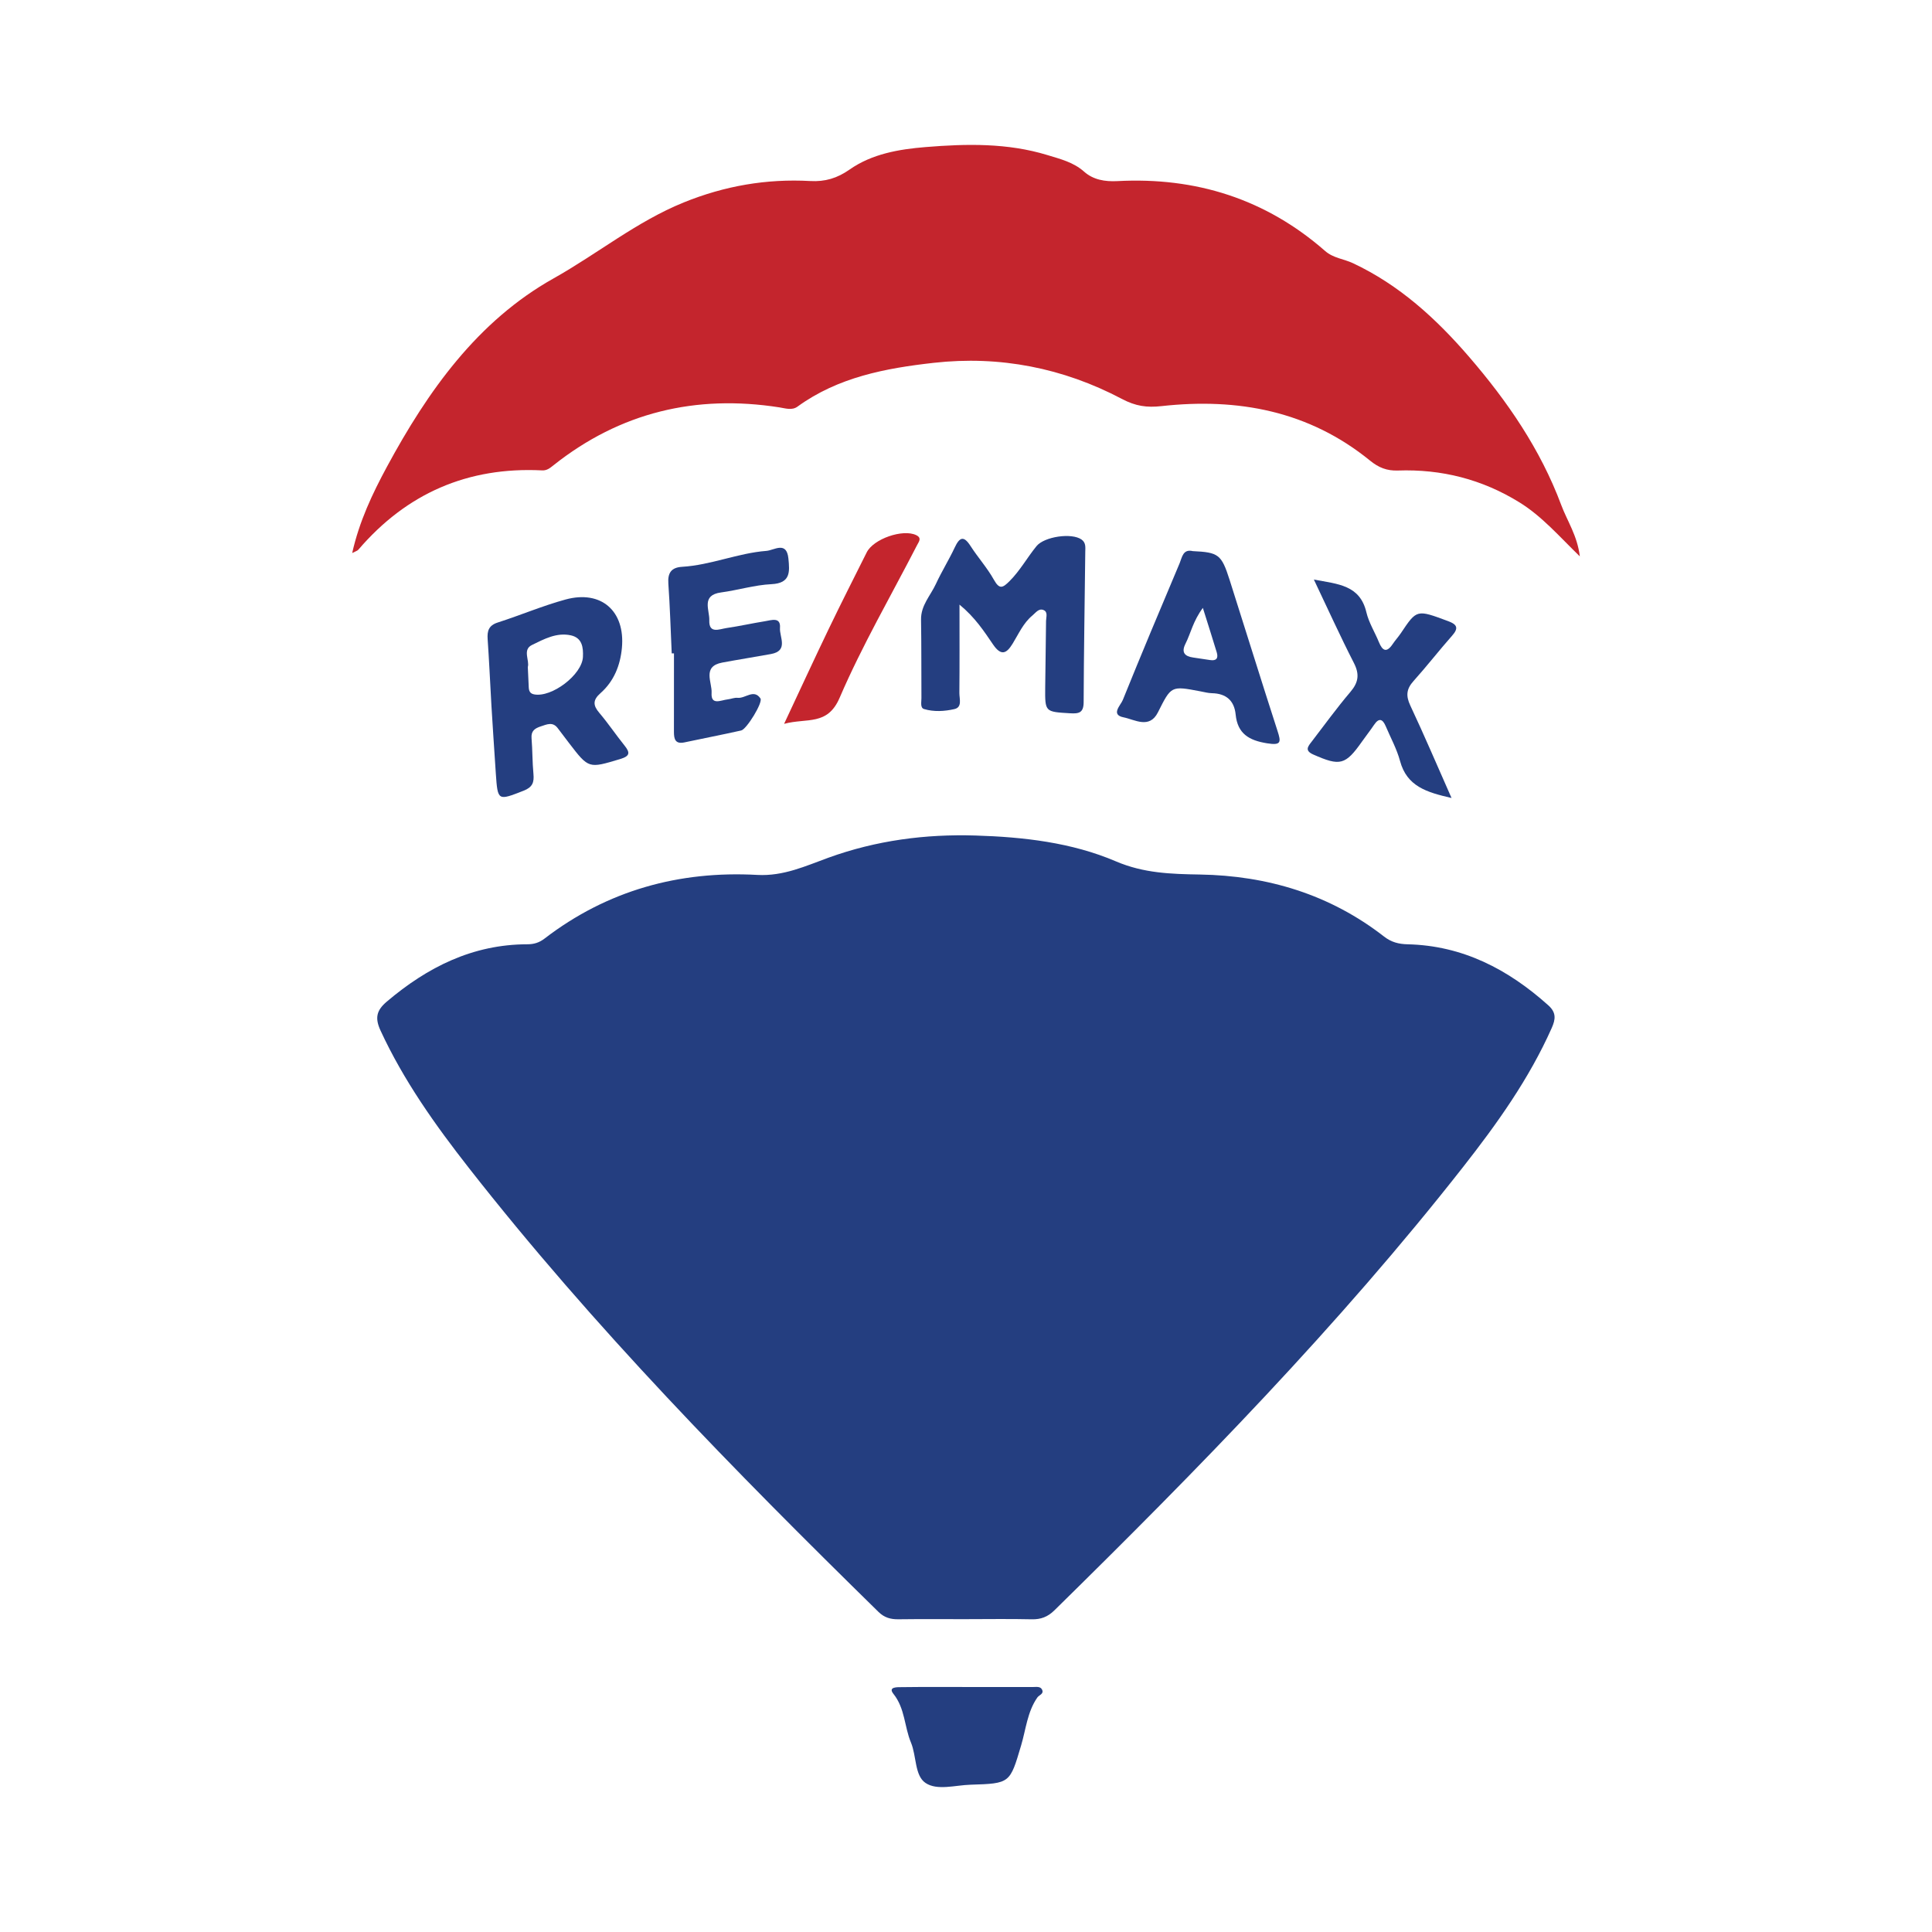 <?xml version="1.0" encoding="utf-8"?>
<!-- Generator: Adobe Illustrator 17.0.0, SVG Export Plug-In . SVG Version: 6.00 Build 0)  -->
<!DOCTYPE svg PUBLIC "-//W3C//DTD SVG 1.1//EN" "http://www.w3.org/Graphics/SVG/1.1/DTD/svg11.dtd">
<svg version="1.1" id="Layer_1" xmlns="http://www.w3.org/2000/svg" xmlns:xlink="http://www.w3.org/1999/xlink" x="0px" y="0px"
	 width="200px" height="200px" viewBox="0 0 200 200" enable-background="new 0 0 200 200" xml:space="preserve">

<g>
	<path fill="#243E80" d="M99.902,167.615c-2.299,0.002-4.598-0.018-6.897,0.012c-0.809,0.011-1.458-0.169-2.064-0.763
		c-14.902-14.607-29.507-29.489-42.396-45.948c-3.485-4.451-6.759-9.052-9.151-14.228c-0.606-1.311-0.418-2.099,0.651-3.005
		c4.212-3.57,8.896-5.923,14.544-5.931c0.676-0.001,1.227-0.164,1.781-0.59c6.501-4.991,13.938-7.037,22.027-6.59
		c2.711,0.15,5.042-0.941,7.345-1.776c4.978-1.804,10.057-2.461,15.237-2.303c4.952,0.151,9.954,0.715,14.536,2.674
		c2.879,1.231,5.71,1.314,8.683,1.363c7.024,0.116,13.476,2.064,19.081,6.423c0.754,0.587,1.514,0.779,2.435,0.8
		c5.707,0.132,10.409,2.589,14.572,6.322c0.841,0.754,0.745,1.451,0.348,2.343c-2.344,5.269-5.669,9.922-9.199,14.42
		c-12.875,16.408-27.429,31.275-42.283,45.864c-0.689,0.677-1.399,0.949-2.352,0.927C104.5,167.577,102.201,167.613,99.902,167.615z
		"/>
	<path fill="#C4252D" d="M163.543,57.597c-2.152-2.091-3.916-4.146-6.238-5.584c-3.873-2.398-8.08-3.463-12.599-3.304
		c-1.142,0.04-1.996-0.307-2.874-1.022c-6.329-5.156-13.698-6.52-21.592-5.646c-1.525,0.169-2.674,0.009-4.102-0.745
		c-6.077-3.208-12.651-4.503-19.488-3.735c-4.961,0.557-9.89,1.479-14.094,4.533c-0.571,0.415-1.248,0.175-1.886,0.075
		c-8.644-1.351-16.473,0.52-23.361,5.986c-0.395,0.314-0.692,0.564-1.197,0.539c-7.685-0.381-14.017,2.371-19.018,8.213
		c-0.1,0.117-0.287,0.159-0.636,0.344c0.74-3.292,2.091-6.142,3.59-8.918c4.236-7.846,9.378-15.095,17.255-19.512
		c4.537-2.544,8.6-5.884,13.47-7.862c4.226-1.716,8.579-2.471,13.108-2.219c1.529,0.085,2.783-0.288,4.068-1.189
		c2.323-1.63,5.125-2.103,7.868-2.327c4.227-0.346,8.481-0.437,12.622,0.832c1.334,0.409,2.681,0.731,3.786,1.713
		c0.952,0.845,2.159,1.047,3.444,0.979c8.118-0.432,15.346,1.84,21.503,7.231c0.854,0.748,1.935,0.819,2.885,1.266
		c4.799,2.253,8.611,5.738,12.016,9.688c3.973,4.607,7.389,9.572,9.543,15.34C162.235,53.932,163.282,55.435,163.543,57.597z"/>
	<path fill="#243E80" d="M99.327,62.589c0,3.313,0.016,6.229-0.013,9.143c-0.006,0.594,0.324,1.483-0.516,1.673
		c-1.017,0.231-2.12,0.302-3.142-0.006c-0.416-0.125-0.267-0.728-0.27-1.128c-0.016-2.71,0.005-5.42-0.04-8.129
		c-0.025-1.475,0.982-2.487,1.54-3.695c0.591-1.28,1.345-2.486,1.944-3.763c0.501-1.068,0.924-1.277,1.64-0.162
		c0.763,1.188,1.726,2.256,2.411,3.482c0.58,1.037,0.909,0.871,1.632,0.149c1.095-1.094,1.824-2.443,2.789-3.621
		c0.804-0.983,3.638-1.406,4.661-0.679c0.47,0.334,0.389,0.824,0.384,1.281c-0.057,5.184-0.149,10.367-0.168,15.551
		c-0.004,1.106-0.482,1.209-1.407,1.153c-2.586-0.156-2.596-0.119-2.573-2.67c0.021-2.297,0.07-4.594,0.088-6.891
		c0.003-0.388,0.213-0.917-0.246-1.119c-0.502-0.221-0.814,0.264-1.166,0.556c-0.952,0.79-1.424,1.905-2.05,2.92
		c-0.607,0.983-1.162,1.344-2.022,0.086C101.875,65.361,100.958,63.936,99.327,62.589z"/>
	<path fill="#243E80" d="M50.873,73.056c-0.154-2.768-0.25-4.827-0.392-6.883c-0.059-0.857,0.106-1.431,1.048-1.732
		c2.352-0.753,4.638-1.731,7.016-2.38c3.693-1.008,6.19,1.196,5.834,5.011c-0.169,1.816-0.829,3.457-2.215,4.681
		c-0.813,0.718-0.785,1.266-0.118,2.05c0.915,1.075,1.703,2.256,2.589,3.356c0.616,0.765,0.592,1.112-0.462,1.426
		c-3.23,0.964-3.217,1.009-5.259-1.655c-0.394-0.514-0.788-1.028-1.175-1.547c-0.518-0.693-1.119-0.398-1.747-0.192
		c-0.62,0.202-1.03,0.467-0.967,1.229c0.1,1.228,0.08,2.467,0.196,3.693c0.082,0.87-0.087,1.377-1.014,1.739
		c-2.669,1.042-2.682,1.082-2.878-1.746C51.149,77.519,50.993,74.933,50.873,73.056z M54.639,69.048
		c0.036,0.784,0.066,1.43,0.095,2.077c0.017,0.376,0.108,0.669,0.556,0.756c1.82,0.353,4.973-2.027,5.056-3.882
		c0.043-0.964-0.067-1.969-1.25-2.229c-1.481-0.325-2.79,0.397-4.032,1.001C54.061,67.259,54.842,68.377,54.639,69.048z"/>
	<path fill="#243E80" d="M123.477,57.052c2.664,0.125,2.97,0.34,3.809,2.97c1.662,5.21,3.275,10.436,4.961,15.639
		c0.38,1.173,0.389,1.52-1.076,1.286c-1.863-0.298-3.059-0.985-3.257-2.981c-0.144-1.449-0.988-2.174-2.453-2.206
		c-0.407-0.009-0.814-0.12-1.218-0.197c-3.03-0.579-2.994-0.562-4.377,2.183c-0.88,1.747-2.409,0.738-3.552,0.513
		c-1.368-0.269-0.302-1.254-0.086-1.788c1.918-4.744,3.898-9.462,5.891-14.176C122.366,57.705,122.454,56.806,123.477,57.052z
		 M124.519,62.928c-1.022,1.379-1.247,2.618-1.796,3.705c-0.452,0.894-0.1,1.309,0.803,1.435c0.579,0.081,1.158,0.165,1.735,0.259
		c0.667,0.109,0.877-0.198,0.696-0.796C125.524,66.101,125.068,64.678,124.519,62.928z"/>
	<path fill="#243E80" d="M69.536,67.639c-0.11-2.41-0.179-4.824-0.349-7.23c-0.079-1.117,0.316-1.666,1.425-1.733
		c2.982-0.18,5.766-1.42,8.731-1.649c0.798-0.062,2.092-1.061,2.274,0.803c0.132,1.355,0.246,2.546-1.757,2.643
		c-1.748,0.085-3.469,0.622-5.216,0.856c-2.092,0.28-1.177,1.826-1.218,2.879c-0.055,1.443,1.05,0.914,1.782,0.807
		c1.338-0.195,2.66-0.494,3.996-0.708c0.648-0.104,1.629-0.472,1.54,0.692c-0.071,0.926,0.919,2.37-0.934,2.707
		c-1.678,0.305-3.363,0.571-5.04,0.883c-2.114,0.394-1.037,2.049-1.106,3.138c-0.084,1.336,0.975,0.749,1.657,0.674
		c0.35-0.038,0.704-0.199,1.041-0.163c0.798,0.086,1.675-0.952,2.36,0.065c0.275,0.409-1.429,3.189-1.994,3.316
		c-1.951,0.438-3.915,0.815-5.871,1.232c-0.956,0.204-1.093-0.344-1.091-1.095c0.009-2.705,0.004-5.41,0.004-8.116
		C69.692,67.64,69.614,67.64,69.536,67.639z"/>
	<path fill="#243E80" d="M136.012,59.996c2.52,0.47,4.771,0.571,5.436,3.391c0.253,1.071,0.874,2.051,1.296,3.086
		c0.376,0.92,0.804,1.126,1.428,0.199c0.263-0.39,0.585-0.739,0.847-1.129c1.657-2.47,1.62-2.462,4.917-1.233
		c0.905,0.337,1.078,0.713,0.392,1.489c-1.364,1.542-2.626,3.173-4.002,4.704c-0.735,0.817-0.805,1.524-0.333,2.529
		c1.442,3.068,2.77,6.189,4.27,9.576c-2.569-0.589-4.622-1.195-5.332-3.834c-0.333-1.238-0.971-2.394-1.476-3.585
		c-0.315-0.744-0.692-0.929-1.215-0.149c-0.393,0.586-0.833,1.139-1.239,1.716c-1.726,2.454-2.276,2.577-5.046,1.354
		c-0.936-0.413-0.546-0.847-0.172-1.335c1.326-1.726,2.604-3.493,4.012-5.149c0.837-0.986,0.96-1.824,0.36-2.996
		C138.746,65.882,137.473,63.066,136.012,59.996z"/>
	<path fill="#243E80" d="M100.239,174.638c2.234-0.001,4.468-0.002,6.702,0.001c0.345,0,0.775-0.09,0.943,0.291
		c0.19,0.431-0.315,0.531-0.498,0.793c-1.034,1.482-1.182,3.285-1.678,4.955c-1.166,3.931-1.123,3.948-5.247,4.075
		c-1.579,0.049-3.452,0.629-4.653-0.184c-1.136-0.77-0.923-2.79-1.505-4.18c-0.689-1.645-0.604-3.525-1.816-5.042
		c-0.601-0.752,0.446-0.689,0.873-0.695C95.653,174.622,97.946,174.639,100.239,174.638z"/>
	<path fill="#C4252D" d="M81.17,74.932c1.672-3.564,3.126-6.723,4.633-9.855c1.273-2.647,2.606-5.266,3.918-7.894
		c0.699-1.401,3.739-2.448,5.116-1.79c0.619,0.295,0.281,0.683,0.112,1.012c-2.706,5.263-5.697,10.403-8.029,15.826
		C85.657,75.167,83.537,74.293,81.17,74.932z"/>
</g>
</svg>

